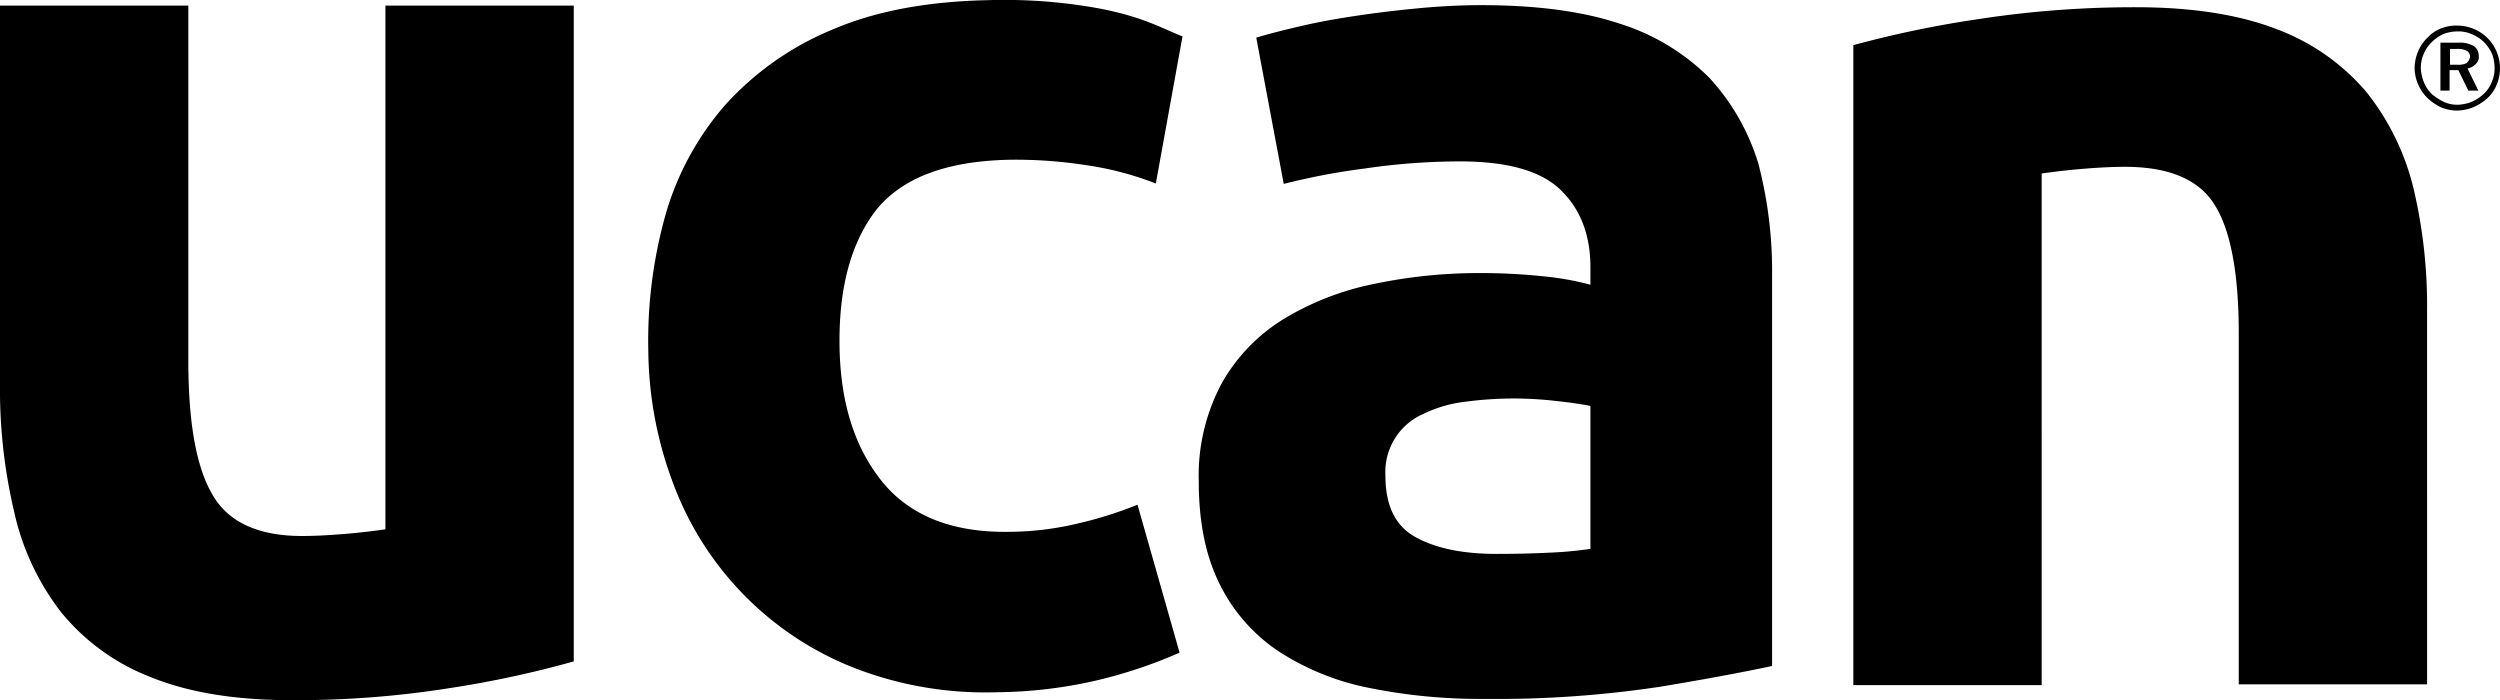 <svg xmlns="http://www.w3.org/2000/svg" width="360" height="100.823" viewBox="0 0 360 100.823">
  <g id="se-logo-row-360blk-ucan" transform="translate(0 0.037)">
    <path id="Path_1579" data-name="Path 1579" d="M82.62,95.74A149.788,149.788,0,0,1,64.8,99.58a140.951,140.951,0,0,1-22.92,1.74c-8.1,0-14.88-1.14-20.28-3.36A30.949,30.949,0,0,1,8.76,88.6,36.3,36.3,0,0,1,2.04,74.2,76.984,76.984,0,0,1,0,55.78V1.3H27.12V52.42c0,8.94,1.14,15.36,3.48,19.32,2.28,3.96,6.6,5.94,12.9,5.94,1.92,0,4.02-.12,6.18-.3s4.14-.42,5.82-.66V1.3H82.62Z" transform="translate(0 -0.535)"/>
    <path id="Path_1580" data-name="Path 1580" d="M207.672,22.965a66,66,0,0,1,10.56.72,45.871,45.871,0,0,1,10.44,2.7l3.84-21.18c-3.18-1.26-5.82-2.88-12.3-4.08a75.991,75.991,0,0,0-15.66-1.14c-8.76.18-16.26,1.56-22.5,4.26a42.693,42.693,0,0,0-15.36,10.8,41.351,41.351,0,0,0-8.64,15.9,67.207,67.207,0,0,0-2.46,19.74,55.262,55.262,0,0,0,3.72,19.26,45.553,45.553,0,0,0,25.68,26.1,52.173,52.173,0,0,0,20.82,3.6,66.25,66.25,0,0,0,13.98-1.62,68.763,68.763,0,0,0,12.3-4.08l-6.06-21.3a56.823,56.823,0,0,1-8.34,2.64,43.5,43.5,0,0,1-10.2,1.26c-7.98.12-14.04-2.22-18.06-7.02-4.02-4.86-6.12-11.28-6.3-19.32-.18-8.52,1.56-15.12,5.16-19.86C192.012,25.605,198.432,23.145,207.672,22.965Zm100.74-11.76a31.425,31.425,0,0,0-12.84-7.8c-5.34-1.8-12-2.7-20.04-2.7-3.18,0-6.3.18-9.36.48q-4.68.45-8.82,1.08-4.23.63-7.74,1.44c-2.34.54-4.92,1.2-6.48,1.68l3.96,21.06a97.239,97.239,0,0,1,11.7-2.22,94.154,94.154,0,0,1,13.68-1.02c6.9,0,11.76,1.38,14.58,4.2,2.82,2.76,4.2,6.48,4.2,11.04v2.52a40.937,40.937,0,0,0-6.66-1.2,85.973,85.973,0,0,0-9.36-.48,73.425,73.425,0,0,0-15.12,1.56,40.441,40.441,0,0,0-12.9,4.98,25.554,25.554,0,0,0-9,9.24,28.1,28.1,0,0,0-3.36,14.16c0,5.82.96,10.68,2.94,14.7a24.786,24.786,0,0,0,8.4,9.72,36.943,36.943,0,0,0,13.02,5.34,80.408,80.408,0,0,0,16.86,1.62,157.589,157.589,0,0,0,25.14-1.74c6.9-1.14,12.3-2.16,16.2-3V39.645a61.3,61.3,0,0,0-1.98-16.14,31.905,31.905,0,0,0-7.02-12.3Zm-17.22,67.8a53.941,53.941,0,0,1-5.82.54c-2.4.12-4.98.18-7.62.18-4.98,0-8.88-.84-11.76-2.46s-4.26-4.56-4.26-8.82a9.124,9.124,0,0,1,5.46-8.88,18.672,18.672,0,0,1,5.94-1.74,53.683,53.683,0,0,1,7.2-.48,55.162,55.162,0,0,1,6,.36c2.16.24,3.84.48,4.92.72v20.58Zm111.78-65.82a31.374,31.374,0,0,0-12.84-9c-5.4-2.1-12.18-3.18-20.28-3.18a147.433,147.433,0,0,0-22.92,1.74,152.784,152.784,0,0,0-17.82,3.72v92.16h27.12V24.945c1.68-.24,3.66-.48,5.82-.66s4.26-.3,6.18-.3c6.3,0,10.62,1.8,12.9,5.46,2.28,3.6,3.48,9.78,3.48,18.48v50.58h27.12V44.745a73.451,73.451,0,0,0-1.98-17.76A35.836,35.836,0,0,0,402.972,13.185Zm16.2-5.16a1.711,1.711,0,0,0-.72-1.44,4.111,4.111,0,0,0-2.16-.48h-2.64v6.9h1.32v-2.94h1.26l1.44,2.94h1.44l-1.56-3.18a2.159,2.159,0,0,0,1.2-.66,1.336,1.336,0,0,0,.42-1.14Zm-1.74,1.02a2.589,2.589,0,0,1-1.32.24h-1.08V7.005h1.08a2.77,2.77,0,0,1,1.38.3.947.947,0,0,1,.42.9,1.64,1.64,0,0,1-.48.84Zm4.32-1.62a6.067,6.067,0,0,0-3.3-3.3,6.343,6.343,0,0,0-2.4-.48,6.01,6.01,0,0,0-2.34.42,5.248,5.248,0,0,0-1.92,1.32,5.854,5.854,0,0,0-1.38,2.04,6.525,6.525,0,0,0-.48,2.34,6.226,6.226,0,0,0,1.8,4.26,7.362,7.362,0,0,0,1.98,1.38,6.039,6.039,0,0,0,2.34.48,6.525,6.525,0,0,0,2.34-.48,7.429,7.429,0,0,0,2.04-1.32,5.247,5.247,0,0,0,1.32-1.92,6.039,6.039,0,0,0,.48-2.34,6.115,6.115,0,0,0-.48-2.4Zm-.72,4.38a4.641,4.641,0,0,1-1.14,1.68,6.212,6.212,0,0,1-1.74,1.14,5.9,5.9,0,0,1-2.04.42,4.521,4.521,0,0,1-1.98-.42,7.9,7.9,0,0,1-1.74-1.14,4.873,4.873,0,0,1-1.14-1.74,5.858,5.858,0,0,1-.42-1.98,4.784,4.784,0,0,1,.42-2.04,5.024,5.024,0,0,1,1.2-1.74,5.541,5.541,0,0,1,1.68-1.14,5.842,5.842,0,0,1,2.04-.36,4.6,4.6,0,0,1,2.04.42,5.462,5.462,0,0,1,1.74,1.14,6.392,6.392,0,0,1,1.14,1.68,5.935,5.935,0,0,1,.36,2.1,4.706,4.706,0,0,1-.42,1.98Z" transform="translate(-62.232)"/>
  </g>
</svg>
